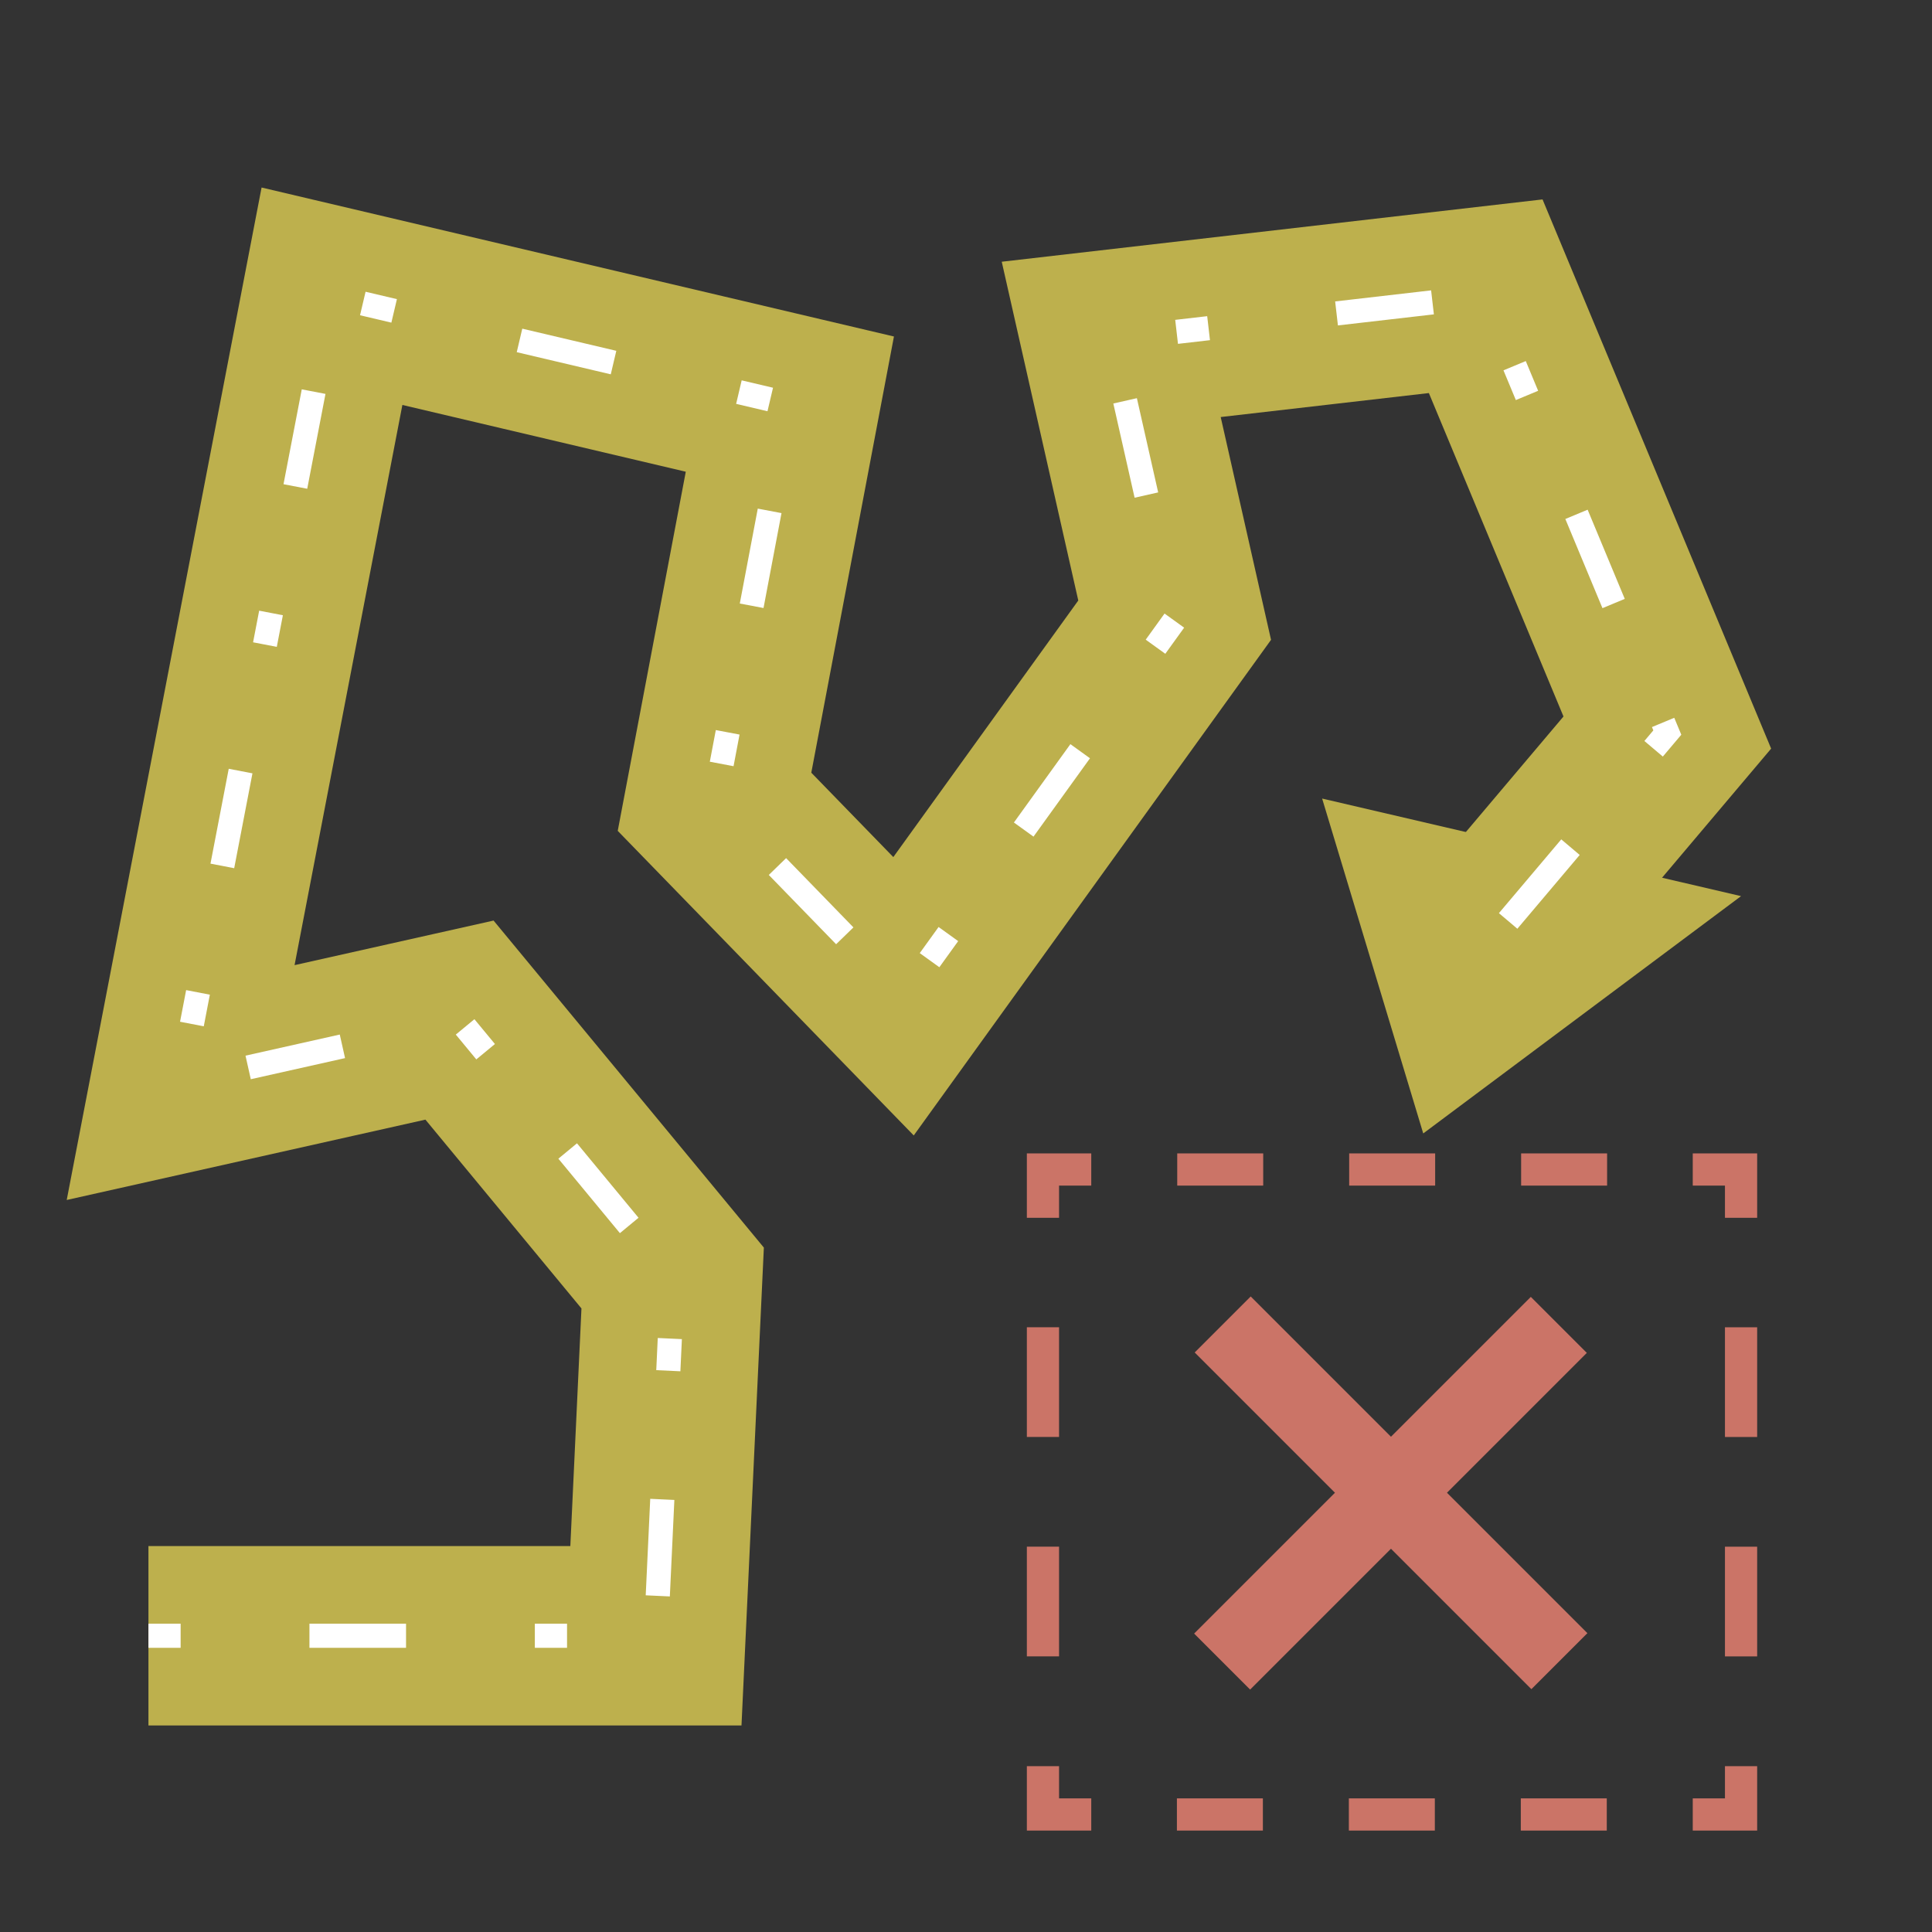 <?xml version="1.0" encoding="UTF-8"?> <!-- Generator: Adobe Illustrator 25.4.1, SVG Export Plug-In . SVG Version: 6.00 Build 0) --> <svg xmlns="http://www.w3.org/2000/svg" xmlns:xlink="http://www.w3.org/1999/xlink" id="Layer_1" x="0px" y="0px" viewBox="0 0 60 60" style="enable-background:new 0 0 60 60;" xml:space="preserve"><rect x="0" y="0" width="60" height="60" fill="#333333" stroke="none"/> <style type="text/css"> .st0{fill:#FFFFFF;} .st1{fill:#93BABF;} .st2{fill:#BDB04D;} .st3{fill:#CB7467;} .st4{fill:none;stroke:#CB7467;stroke-miterlimit:10;} .st5{fill:none;stroke:#CB7467;stroke-miterlimit:10;stroke-dasharray:2.67,2.67;} .st6{fill:none;stroke:#CB7467;stroke-miterlimit:10;stroke-dasharray:3.407,3.407;} .st7{fill:none;stroke:#BDB04D;stroke-width:5.57;stroke-miterlimit:10;} .st8{fill:none;stroke:#FFFFFF;stroke-width:0.75;stroke-miterlimit:10;stroke-dasharray:1,4,3,4;} </style> <g> <g> <polyline class="st4" points="54.07,54.85 54.07,56.35 52.57,56.35 "></polyline> <line class="st5" x1="49.9" y1="56.35" x2="35.22" y2="56.35"></line> <polyline class="st4" points="33.89,56.35 32.39,56.35 32.39,54.85 "></polyline> <line class="st6" x1="32.39" y1="51.44" x2="32.39" y2="39.52"></line> <polyline class="st4" points="32.39,37.82 32.39,36.32 33.89,36.32 "></polyline> <line class="st5" x1="36.56" y1="36.32" x2="51.24" y2="36.32"></line> <polyline class="st4" points="52.57,36.32 54.07,36.32 54.07,37.82 "></polyline> <line class="st6" x1="54.07" y1="41.22" x2="54.07" y2="53.15"></line> </g> </g> <rect x="35.8" y="45.14" transform="matrix(0.707 0.707 -0.707 0.707 45.445 -16.962)" class="st3" width="14.79" height="2.46"></rect> <rect x="35.8" y="45.14" transform="matrix(0.707 -0.707 0.707 0.707 -20.14 44.129)" class="st3" width="14.79" height="2.46"></rect> <polyline class="st7" points="4.61,50.8 20.37,50.8 20.89,39.69 14.27,31.68 5.61,33.62 10.31,9.2 24.53,12.55 22.19,24.9 28.06,30.94 36.48,19.26 34.51,10.54 46.14,9.2 51.78,22.75 44.97,30.81 "></polyline> <polygon class="st2" points="41.06,24.8 44.2,35.2 54.07,27.83 "></polygon> <polyline class="st8" points="4.61,50.8 20.37,50.8 20.89,39.69 14.27,31.68 5.61,33.62 10.31,9.2 24.53,12.55 22.19,24.9 28.06,30.94 36.48,19.26 34.51,10.54 46.14,9.2 51.78,22.75 44.97,30.81 "></polyline> </svg> 